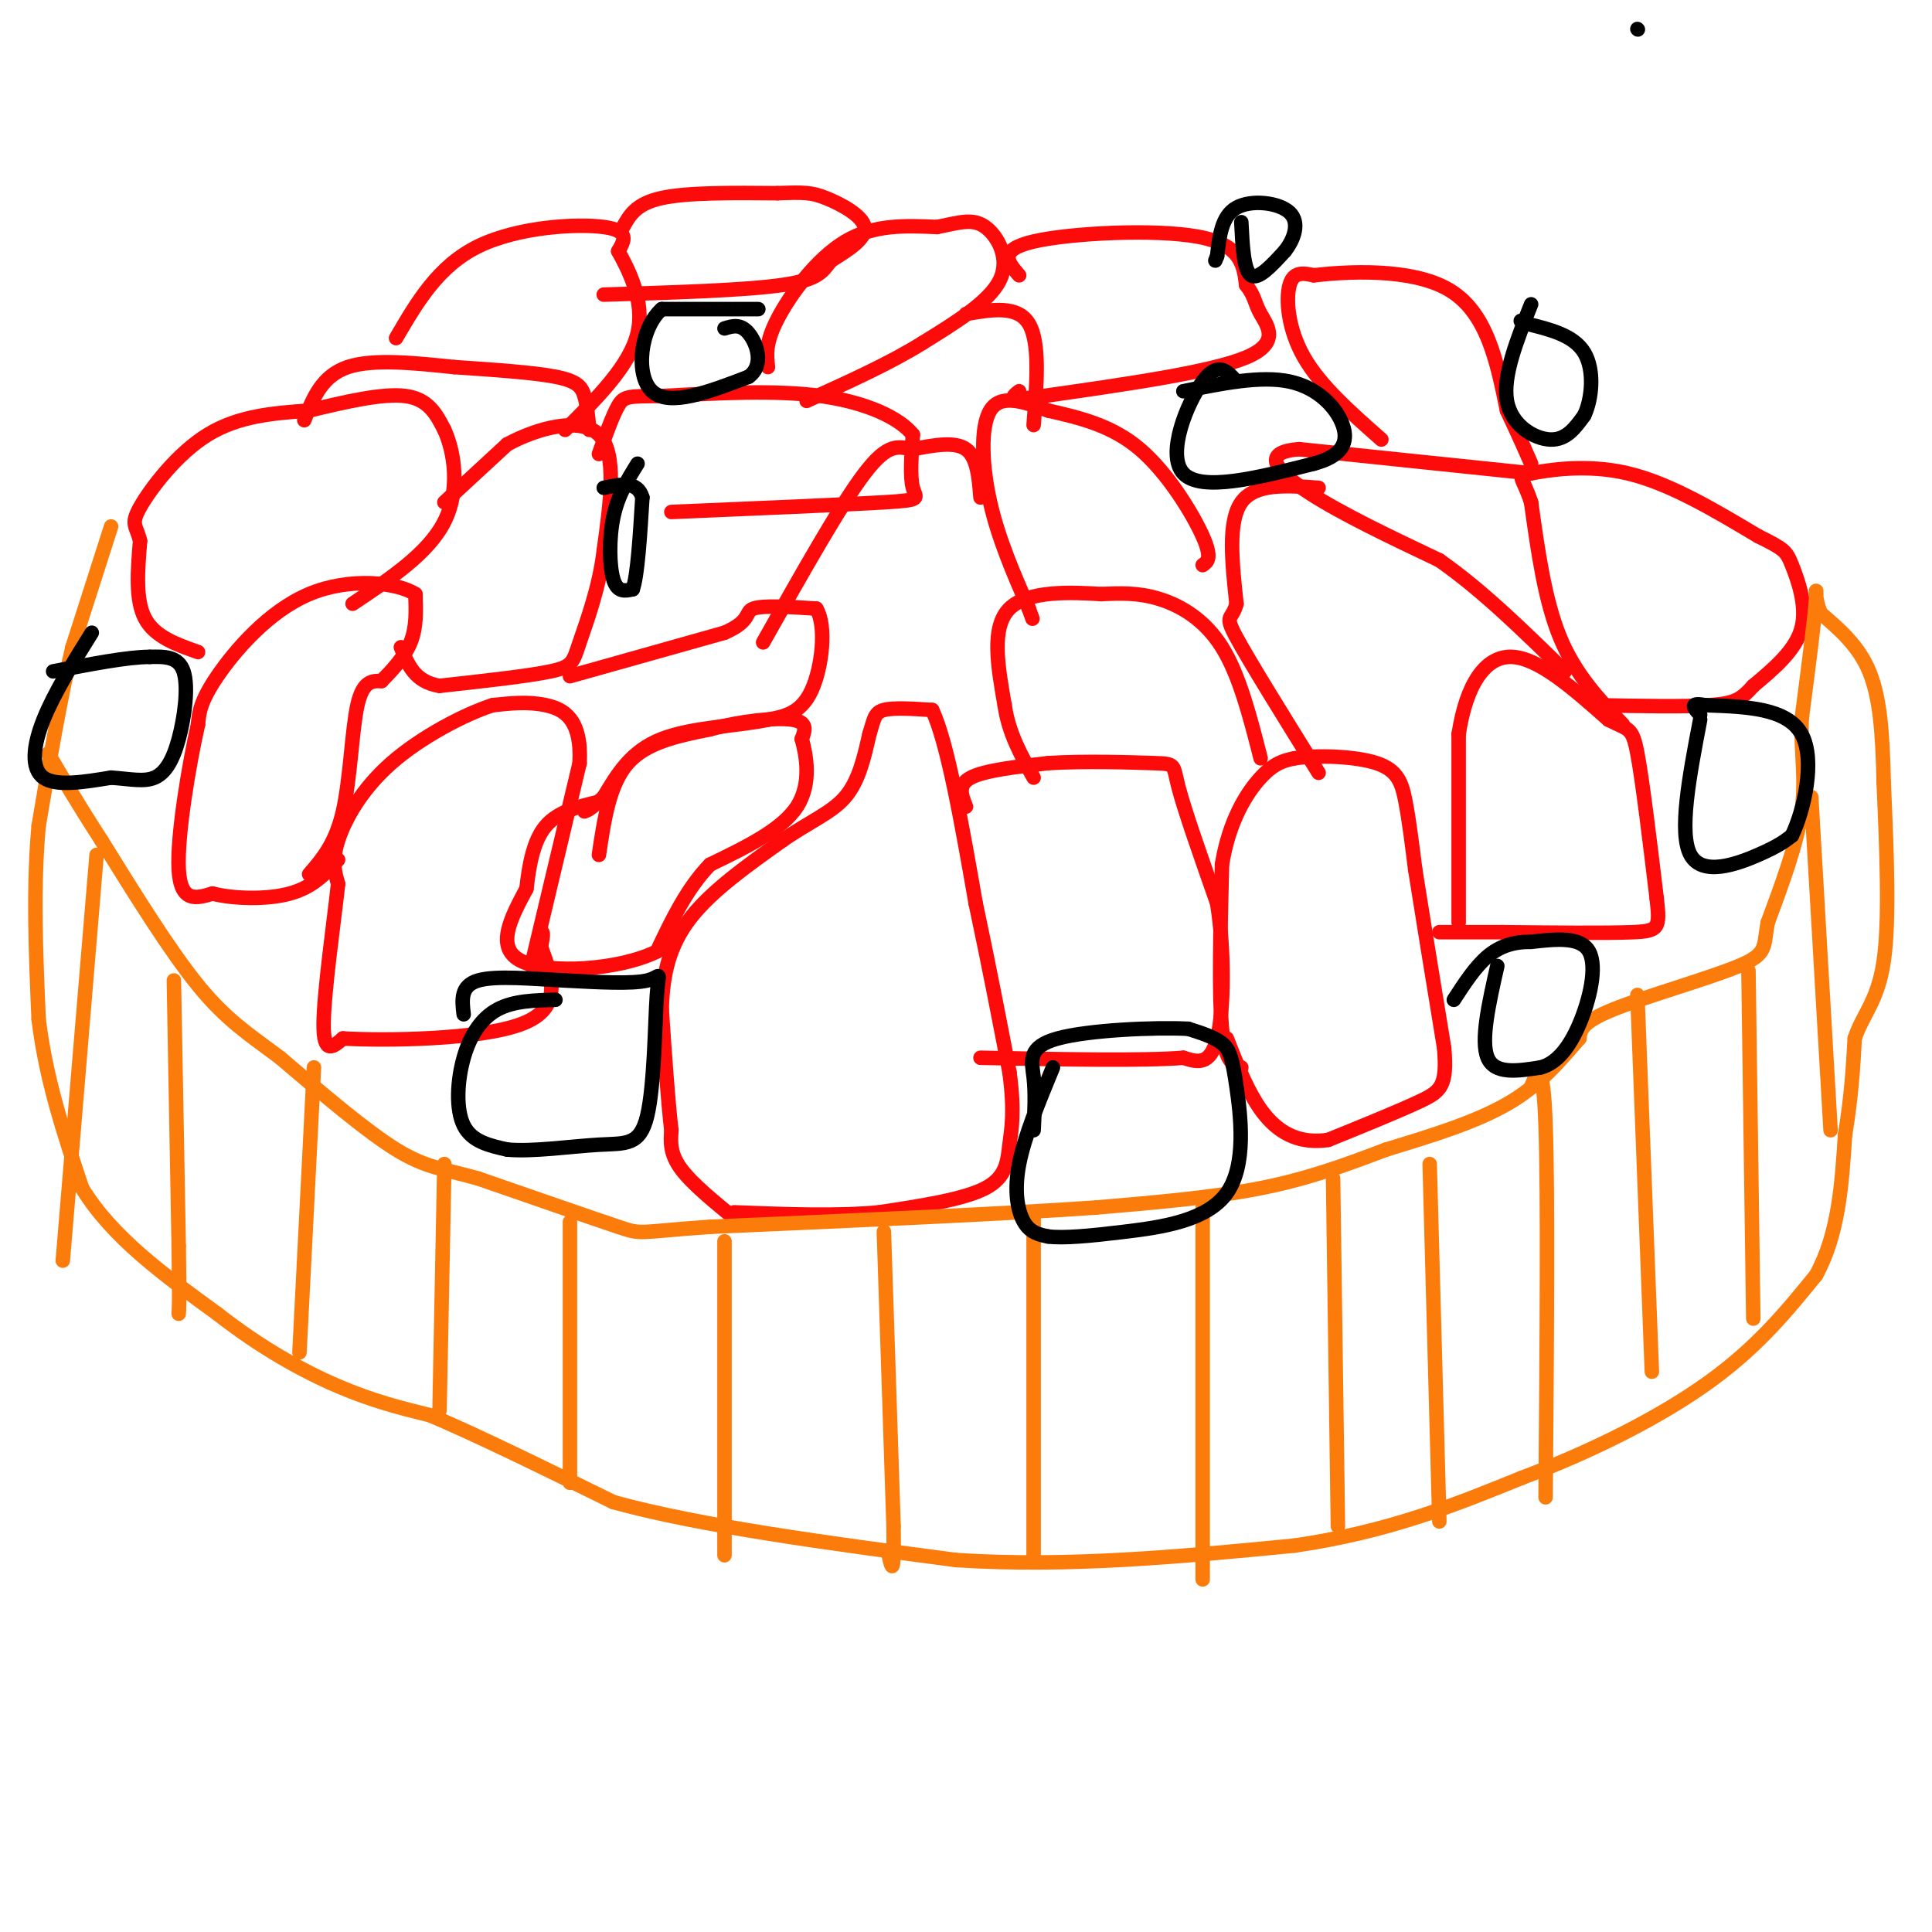<svg viewBox='0 0 400 400' version='1.1' xmlns='http://www.w3.org/2000/svg' xmlns:xlink='http://www.w3.org/1999/xlink'><g fill='none' stroke='#FD0A0A' stroke-width='3' stroke-linecap='round' stroke-linejoin='round'><path d='M153,253c-4.833,-3.917 -9.667,-7.833 -12,-11c-2.333,-3.167 -2.167,-5.583 -2,-8'/><path d='M139,234c-0.667,-5.500 -1.333,-15.250 -2,-25'/><path d='M137,209c0.178,-7.400 1.622,-13.400 6,-19c4.378,-5.600 11.689,-10.800 19,-16'/><path d='M162,174c5.622,-3.911 10.178,-5.689 13,-9c2.822,-3.311 3.911,-8.156 5,-13'/><path d='M180,152c1.000,-3.133 1.000,-4.467 3,-5c2.000,-0.533 6.000,-0.267 10,0'/><path d='M193,147c3.167,6.667 6.083,23.333 9,40'/><path d='M202,187c2.667,12.500 4.833,23.750 7,35'/><path d='M209,222c1.119,8.333 0.417,11.667 0,15c-0.417,3.333 -0.548,6.667 -5,9c-4.452,2.333 -13.226,3.667 -22,5'/><path d='M182,251c-8.667,0.833 -19.333,0.417 -30,0'/><path d='M110,200c0.000,0.000 10.000,-42.000 10,-42'/><path d='M120,158c0.489,-9.200 -3.289,-11.200 -7,-12c-3.711,-0.800 -7.356,-0.400 -11,0'/><path d='M102,146c-5.798,1.869 -14.792,6.542 -21,12c-6.208,5.458 -9.631,11.702 -11,16c-1.369,4.298 -0.685,6.649 0,9'/><path d='M70,183c-0.844,7.711 -2.956,22.489 -3,29c-0.044,6.511 1.978,4.756 4,3'/><path d='M71,215c8.667,0.511 28.333,0.289 37,-3c8.667,-3.289 6.333,-9.644 4,-16'/><path d='M112,196c0.667,-3.167 0.333,-3.083 0,-3'/><path d='M64,181c2.733,-3.156 5.467,-6.311 7,-13c1.533,-6.689 1.867,-16.911 3,-22c1.133,-5.089 3.067,-5.044 5,-5'/><path d='M79,141c2.067,-2.111 4.733,-4.889 6,-8c1.267,-3.111 1.133,-6.556 1,-10'/><path d='M86,123c-3.738,-2.440 -13.583,-3.542 -22,0c-8.417,3.542 -15.405,11.726 -19,17c-3.595,5.274 -3.798,7.637 -4,10'/><path d='M41,150c-1.822,8.000 -4.378,23.000 -4,30c0.378,7.000 3.689,6.000 7,5'/><path d='M44,185c4.200,1.089 11.200,1.311 16,0c4.800,-1.311 7.400,-4.156 10,-7'/><path d='M41,135c-4.500,-1.583 -9.000,-3.167 -11,-7c-2.000,-3.833 -1.500,-9.917 -1,-16'/><path d='M29,112c-0.738,-3.226 -2.083,-3.292 0,-7c2.083,-3.708 7.595,-11.060 14,-15c6.405,-3.940 13.702,-4.470 21,-5'/><path d='M64,85c7.356,-1.756 15.244,-3.644 20,-3c4.756,0.644 6.378,3.822 8,7'/><path d='M92,89c2.089,4.556 3.311,12.444 0,19c-3.311,6.556 -11.156,11.778 -19,17'/><path d='M92,104c0.000,0.000 13.000,-12.000 13,-12'/><path d='M105,92c6.200,-3.378 15.200,-5.822 19,-2c3.800,3.822 2.400,13.911 1,24'/><path d='M125,114c-0.893,7.690 -3.625,14.917 -5,19c-1.375,4.083 -1.393,5.024 -6,6c-4.607,0.976 -13.804,1.988 -23,3'/><path d='M91,142c-5.167,-0.833 -6.583,-4.417 -8,-8'/><path d='M118,140c0.000,0.000 32.000,-9.000 32,-9'/><path d='M150,131c5.733,-2.511 4.067,-4.289 6,-5c1.933,-0.711 7.467,-0.356 13,0'/><path d='M169,126c2.200,3.511 1.200,12.289 -1,17c-2.200,4.711 -5.600,5.356 -9,6'/><path d='M159,149c-5.756,1.289 -15.644,1.511 -22,4c-6.356,2.489 -9.178,7.244 -12,12'/><path d='M125,165c-2.667,2.500 -3.333,2.750 -4,3'/><path d='M124,177c1.083,-7.333 2.167,-14.667 6,-19c3.833,-4.333 10.417,-5.667 17,-7'/><path d='M147,151c6.333,-1.711 13.667,-2.489 17,-2c3.333,0.489 2.667,2.244 2,4'/><path d='M166,153c0.889,3.200 2.111,9.200 -1,14c-3.111,4.800 -10.556,8.400 -18,12'/><path d='M147,179c-4.833,5.000 -7.917,11.500 -11,18'/><path d='M136,197c-7.978,3.911 -22.422,4.689 -28,2c-5.578,-2.689 -2.289,-8.844 1,-15'/><path d='M109,184c0.556,-5.000 1.444,-10.000 4,-13c2.556,-3.000 6.778,-4.000 11,-5'/><path d='M200,167c-0.917,-2.250 -1.833,-4.500 1,-6c2.833,-1.500 9.417,-2.250 16,-3'/><path d='M217,158c7.250,-0.476 17.375,-0.167 22,0c4.625,0.167 3.750,0.190 5,5c1.250,4.810 4.625,14.405 8,24'/><path d='M252,187c1.556,9.778 1.444,22.222 0,28c-1.444,5.778 -4.222,4.889 -7,4'/><path d='M245,219c-8.167,0.667 -25.083,0.333 -42,0'/><path d='M257,221c-1.667,-0.500 -3.333,-1.000 -4,-8c-0.667,-7.000 -0.333,-20.500 0,-34'/><path d='M253,179c1.467,-9.111 5.133,-14.889 8,-18c2.867,-3.111 4.933,-3.556 7,-4'/><path d='M268,157c4.595,-0.702 12.583,-0.458 17,1c4.417,1.458 5.262,4.131 6,8c0.738,3.869 1.369,8.935 2,14'/><path d='M293,180c1.333,8.500 3.667,22.750 6,37'/><path d='M299,217c0.667,7.844 -0.667,8.956 -5,11c-4.333,2.044 -11.667,5.022 -19,8'/><path d='M275,236c-5.489,0.844 -9.711,-1.044 -13,-5c-3.289,-3.956 -5.644,-9.978 -8,-16'/><path d='M302,191c0.000,0.000 0.000,-39.000 0,-39'/><path d='M302,152c1.556,-10.200 5.444,-16.200 11,-16c5.556,0.200 12.778,6.600 20,13'/><path d='M333,149c4.267,2.244 4.933,1.356 6,7c1.067,5.644 2.533,17.822 4,30'/><path d='M343,186c0.711,6.222 0.489,6.778 -5,7c-5.489,0.222 -16.244,0.111 -27,0'/><path d='M311,193c-6.667,0.000 -9.833,0.000 -13,0'/><path d='M336,150c-4.917,-5.167 -9.833,-10.333 -13,-18c-3.167,-7.667 -4.583,-17.833 -6,-28'/><path d='M317,104c-1.798,-5.536 -3.292,-5.375 0,-6c3.292,-0.625 11.369,-2.036 20,0c8.631,2.036 17.815,7.518 27,13'/><path d='M364,111c5.524,2.738 5.833,3.083 7,6c1.167,2.917 3.190,8.405 2,13c-1.190,4.595 -5.595,8.298 -10,12'/><path d='M363,142c-2.489,2.756 -3.711,3.644 -9,4c-5.289,0.356 -14.644,0.178 -24,0'/><path d='M317,98c0.000,0.000 -48.000,-5.000 -48,-5'/><path d='M269,93c-8.222,0.600 -4.778,4.600 2,9c6.778,4.400 16.889,9.200 27,14'/><path d='M298,116c8.833,6.167 17.417,14.583 26,23'/><path d='M273,101c-6.583,-0.500 -13.167,-1.000 -16,3c-2.833,4.000 -1.917,12.500 -1,21'/><path d='M256,125c-0.911,3.578 -2.689,2.022 0,7c2.689,4.978 9.844,16.489 17,28'/><path d='M261,157c-2.200,-8.622 -4.400,-17.244 -8,-23c-3.600,-5.756 -8.600,-8.644 -13,-10c-4.400,-1.356 -8.200,-1.178 -12,-1'/><path d='M228,123c-6.044,-0.378 -15.156,-0.822 -19,3c-3.844,3.822 -2.422,11.911 -1,20'/><path d='M208,146c0.833,5.833 3.417,10.417 6,15'/><path d='M249,117c1.022,-0.711 2.044,-1.422 0,-6c-2.044,-4.578 -7.156,-13.022 -13,-18c-5.844,-4.978 -12.422,-6.489 -19,-8'/><path d='M217,85c-5.560,-2.107 -9.958,-3.375 -12,0c-2.042,3.375 -1.726,11.393 0,19c1.726,7.607 4.863,14.804 8,22'/><path d='M213,126c1.333,3.667 0.667,1.833 0,0'/><path d='M203,103c-0.333,-4.167 -0.667,-8.333 -3,-10c-2.333,-1.667 -6.667,-0.833 -11,0'/><path d='M189,93c-3.000,-0.444 -5.000,-1.556 -10,5c-5.000,6.556 -13.000,20.778 -21,35'/><path d='M139,106c17.911,-0.756 35.822,-1.511 44,-2c8.178,-0.489 6.622,-0.711 6,-3c-0.622,-2.289 -0.311,-6.644 0,-11'/><path d='M189,90c-2.756,-3.489 -9.644,-6.711 -19,-8c-9.356,-1.289 -21.178,-0.644 -33,0'/><path d='M137,82c-6.956,0.000 -7.844,0.000 -9,2c-1.156,2.000 -2.578,6.000 -4,10'/><path d='M122,89c-0.222,-2.556 -0.444,-5.111 -1,-7c-0.556,-1.889 -1.444,-3.111 -6,-4c-4.556,-0.889 -12.778,-1.444 -21,-2'/><path d='M94,76c-7.756,-0.800 -16.644,-1.800 -22,0c-5.356,1.800 -7.178,6.400 -9,11'/><path d='M82,70c4.356,-7.467 8.711,-14.933 17,-19c8.289,-4.067 20.511,-4.733 26,-4c5.489,0.733 4.244,2.867 3,5'/><path d='M128,52c2.022,3.667 5.578,10.333 4,17c-1.578,6.667 -8.289,13.333 -15,20'/><path d='M129,47c1.333,-2.417 2.667,-4.833 8,-6c5.333,-1.167 14.667,-1.083 24,-1'/><path d='M161,40c5.417,-0.202 6.958,-0.208 10,1c3.042,1.208 7.583,3.631 8,6c0.417,2.369 -3.292,4.685 -7,7'/><path d='M172,54c-1.667,2.111 -2.333,3.889 -10,5c-7.667,1.111 -22.333,1.556 -37,2'/><path d='M159,76c-0.289,-2.511 -0.578,-5.022 2,-10c2.578,-4.978 8.022,-12.422 14,-16c5.978,-3.578 12.489,-3.289 19,-3'/><path d='M194,47c4.833,-0.964 7.417,-1.875 10,0c2.583,1.875 5.167,6.536 3,11c-2.167,4.464 -9.083,8.732 -16,13'/><path d='M191,71c-6.667,4.167 -15.333,8.083 -24,12'/><path d='M200,65c5.333,-0.917 10.667,-1.833 13,2c2.333,3.833 1.667,12.417 1,21'/><path d='M211,57c-2.289,-2.622 -4.578,-5.244 3,-7c7.578,-1.756 25.022,-2.644 34,-1c8.978,1.644 9.489,5.822 10,10'/><path d='M258,59c1.905,2.464 1.667,3.625 3,6c1.333,2.375 4.238,5.964 -3,9c-7.238,3.036 -24.619,5.518 -42,8'/><path d='M216,82c-7.833,1.167 -6.417,0.083 -5,-1'/><path d='M286,91c-6.311,-5.556 -12.622,-11.111 -16,-17c-3.378,-5.889 -3.822,-12.111 -3,-15c0.822,-2.889 2.911,-2.444 5,-2'/><path d='M272,57c6.467,-0.756 20.133,-1.644 28,3c7.867,4.644 9.933,14.822 12,25'/><path d='M312,85c2.833,6.000 3.917,8.500 5,11'/></g>
<g fill='none' stroke='#FB7B0B' stroke-width='3' stroke-linecap='round' stroke-linejoin='round'><path d='M23,109c0.000,0.000 -8.000,25.000 -8,25'/><path d='M15,134c-2.500,10.333 -4.750,23.667 -7,37'/><path d='M8,171c-1.167,12.833 -0.583,26.417 0,40'/><path d='M8,211c1.500,12.500 5.250,23.750 9,35'/><path d='M17,246c6.167,10.167 17.083,18.083 28,26'/><path d='M45,272c9.067,7.111 17.733,11.889 25,15c7.267,3.111 13.133,4.556 19,6'/><path d='M89,293c9.500,4.000 23.750,11.000 38,18'/><path d='M127,311c18.167,5.000 44.583,8.500 71,12'/><path d='M198,323c23.500,1.500 46.750,-0.750 70,-3'/><path d='M268,320c19.500,-2.833 33.250,-8.417 47,-14'/><path d='M315,306c15.000,-5.644 29.000,-12.756 39,-20c10.000,-7.244 16.000,-14.622 22,-22'/><path d='M376,264c4.667,-8.500 5.333,-18.750 6,-29'/><path d='M382,235c1.333,-8.167 1.667,-14.083 2,-20'/><path d='M384,215c1.644,-5.022 4.756,-7.578 6,-16c1.244,-8.422 0.622,-22.711 0,-37'/><path d='M390,162c-0.222,-10.333 -0.778,-17.667 -3,-23c-2.222,-5.333 -6.111,-8.667 -10,-12'/><path d='M377,127c-1.644,-3.644 -0.756,-6.756 -1,-3c-0.244,3.756 -1.622,14.378 -3,25'/><path d='M373,149c-0.156,7.089 0.956,12.311 0,19c-0.956,6.689 -3.978,14.844 -7,23'/><path d='M366,191c-0.976,5.131 0.083,6.458 -6,9c-6.083,2.542 -19.310,6.298 -26,9c-6.690,2.702 -6.845,4.351 -7,6'/><path d='M327,215c-3.044,3.378 -7.156,8.822 -14,13c-6.844,4.178 -16.422,7.089 -26,10'/><path d='M287,238c-8.311,3.156 -16.089,6.044 -26,8c-9.911,1.956 -21.956,2.978 -34,4'/><path d='M227,250c-19.000,1.333 -49.500,2.667 -80,4'/><path d='M147,254c-15.378,1.067 -13.822,1.733 -19,0c-5.178,-1.733 -17.089,-5.867 -29,-10'/><path d='M99,244c-7.222,-2.044 -10.778,-2.156 -17,-6c-6.222,-3.844 -15.111,-11.422 -24,-19'/><path d='M58,219c-6.622,-4.956 -11.178,-7.844 -17,-15c-5.822,-7.156 -12.911,-18.578 -20,-30'/><path d='M21,174c-5.167,-8.000 -8.083,-13.000 -11,-18'/><path d='M20,177c0.000,0.000 -7.000,84.000 -7,84'/><path d='M36,203c0.000,0.000 1.000,55.000 1,55'/><path d='M37,258c0.167,11.500 0.083,12.750 0,14'/><path d='M65,221c0.000,0.000 -3.000,59.000 -3,59'/><path d='M92,241c0.000,0.000 -1.000,51.000 -1,51'/><path d='M118,253c0.000,0.000 0.000,54.000 0,54'/><path d='M150,257c0.000,0.000 0.000,65.000 0,65'/><path d='M183,255c0.000,0.000 2.000,61.000 2,61'/><path d='M185,316c0.167,11.167 -0.417,8.583 -1,6'/><path d='M214,252c0.000,0.000 0.000,70.000 0,70'/><path d='M249,250c0.000,0.000 0.000,77.000 0,77'/><path d='M276,244c0.000,0.000 1.000,72.000 1,72'/><path d='M296,241c0.000,0.000 2.000,74.000 2,74'/><path d='M317,225c1.250,-3.083 2.500,-6.167 3,8c0.500,14.167 0.250,45.583 0,77'/><path d='M339,206c0.000,0.000 3.000,78.000 3,78'/><path d='M362,201c0.000,0.000 1.000,72.000 1,72'/><path d='M375,165c0.000,0.000 4.000,69.000 4,69'/></g>
<g fill='none' stroke='#000000' stroke-width='3' stroke-linecap='round' stroke-linejoin='round'><path d='M339,6c0.000,0.000 0.100,0.100 0.1,0.1'/><path d='M115,207c-4.333,0.101 -8.667,0.202 -12,2c-3.333,1.798 -5.667,5.292 -7,10c-1.333,4.708 -1.667,10.631 0,14c1.667,3.369 5.333,4.185 9,5'/><path d='M105,238c5.115,0.518 13.404,-0.687 19,-1c5.596,-0.313 8.500,0.267 10,-6c1.500,-6.267 1.596,-19.379 2,-25c0.404,-5.621 1.115,-3.749 -2,-3c-3.115,0.749 -10.058,0.374 -17,0'/><path d='M117,203c-6.511,-0.311 -14.289,-1.089 -18,0c-3.711,1.089 -3.356,4.044 -3,7'/><path d='M19,131c-3.911,6.267 -7.822,12.533 -10,18c-2.178,5.467 -2.622,10.133 0,12c2.622,1.867 8.311,0.933 14,0'/><path d='M23,161c3.939,0.271 6.788,0.949 9,0c2.212,-0.949 3.788,-3.525 5,-8c1.212,-4.475 2.061,-10.850 1,-14c-1.061,-3.150 -4.030,-3.075 -7,-3'/><path d='M31,136c-4.500,0.000 -12.250,1.500 -20,3'/><path d='M157,64c0.000,0.000 -20.000,0.000 -20,0'/><path d='M137,64c-4.444,3.911 -5.556,13.689 -2,17c3.556,3.311 11.778,0.156 20,-3'/><path d='M155,78c3.333,-2.422 1.667,-6.978 0,-9c-1.667,-2.022 -3.333,-1.511 -5,-1'/><path d='M132,96c-2.022,3.244 -4.044,6.489 -5,11c-0.956,4.511 -0.844,10.289 0,13c0.844,2.711 2.422,2.356 4,2'/><path d='M131,122c1.000,-2.833 1.500,-10.917 2,-19'/><path d='M133,103c-1.000,-3.500 -4.500,-2.750 -8,-2'/><path d='M218,221c-2.956,7.178 -5.911,14.356 -7,20c-1.089,5.644 -0.311,9.756 1,12c1.311,2.244 3.156,2.622 5,3'/><path d='M217,256c3.162,0.402 8.568,-0.094 16,-1c7.432,-0.906 16.889,-2.222 21,-8c4.111,-5.778 2.876,-16.017 2,-22c-0.876,-5.983 -1.393,-7.709 -3,-9c-1.607,-1.291 -4.303,-2.145 -7,-3'/><path d='M246,213c-6.893,-0.357 -20.625,0.250 -27,2c-6.375,1.750 -5.393,4.643 -5,8c0.393,3.357 0.196,7.179 0,11'/><path d='M310,200c-1.750,7.750 -3.500,15.500 -2,19c1.500,3.500 6.250,2.750 11,2'/><path d='M319,221c3.250,-0.857 5.875,-4.000 8,-9c2.125,-5.000 3.750,-11.857 2,-15c-1.750,-3.143 -6.875,-2.571 -12,-2'/><path d='M317,195c-3.556,-0.044 -6.444,0.844 -9,3c-2.556,2.156 -4.778,5.578 -7,9'/><path d='M352,149c-2.244,11.733 -4.489,23.467 -2,28c2.489,4.533 9.711,1.867 14,0c4.289,-1.867 5.644,-2.933 7,-4'/><path d='M371,173c2.422,-5.022 4.978,-15.578 2,-21c-2.978,-5.422 -11.489,-5.711 -20,-6'/><path d='M353,146c-3.500,-0.667 -2.250,0.667 -1,2'/><path d='M317,63c-2.956,7.444 -5.911,14.889 -5,20c0.911,5.111 5.689,7.889 9,8c3.311,0.111 5.156,-2.444 7,-5'/><path d='M328,86c1.622,-3.400 2.178,-9.400 0,-13c-2.178,-3.600 -7.089,-4.800 -12,-6'/><path d='M316,67c-2.000,-1.000 -1.000,-0.500 0,0'/><path d='M256,79c-1.911,-2.156 -3.822,-4.311 -7,0c-3.178,4.311 -7.622,15.089 -4,19c3.622,3.911 15.311,0.956 27,-2'/><path d='M272,96c5.929,-1.560 7.250,-4.458 6,-8c-1.250,-3.542 -5.071,-7.726 -11,-9c-5.929,-1.274 -13.964,0.363 -22,2'/><path d='M257,46c0.250,5.000 0.500,10.000 2,11c1.500,1.000 4.250,-2.000 7,-5'/><path d='M266,52c1.917,-2.405 3.208,-5.917 1,-8c-2.208,-2.083 -7.917,-2.738 -11,-1c-3.083,1.738 -3.542,5.869 -4,10'/><path d='M252,53c-0.667,1.667 -0.333,0.833 0,0'/></g>
</svg>